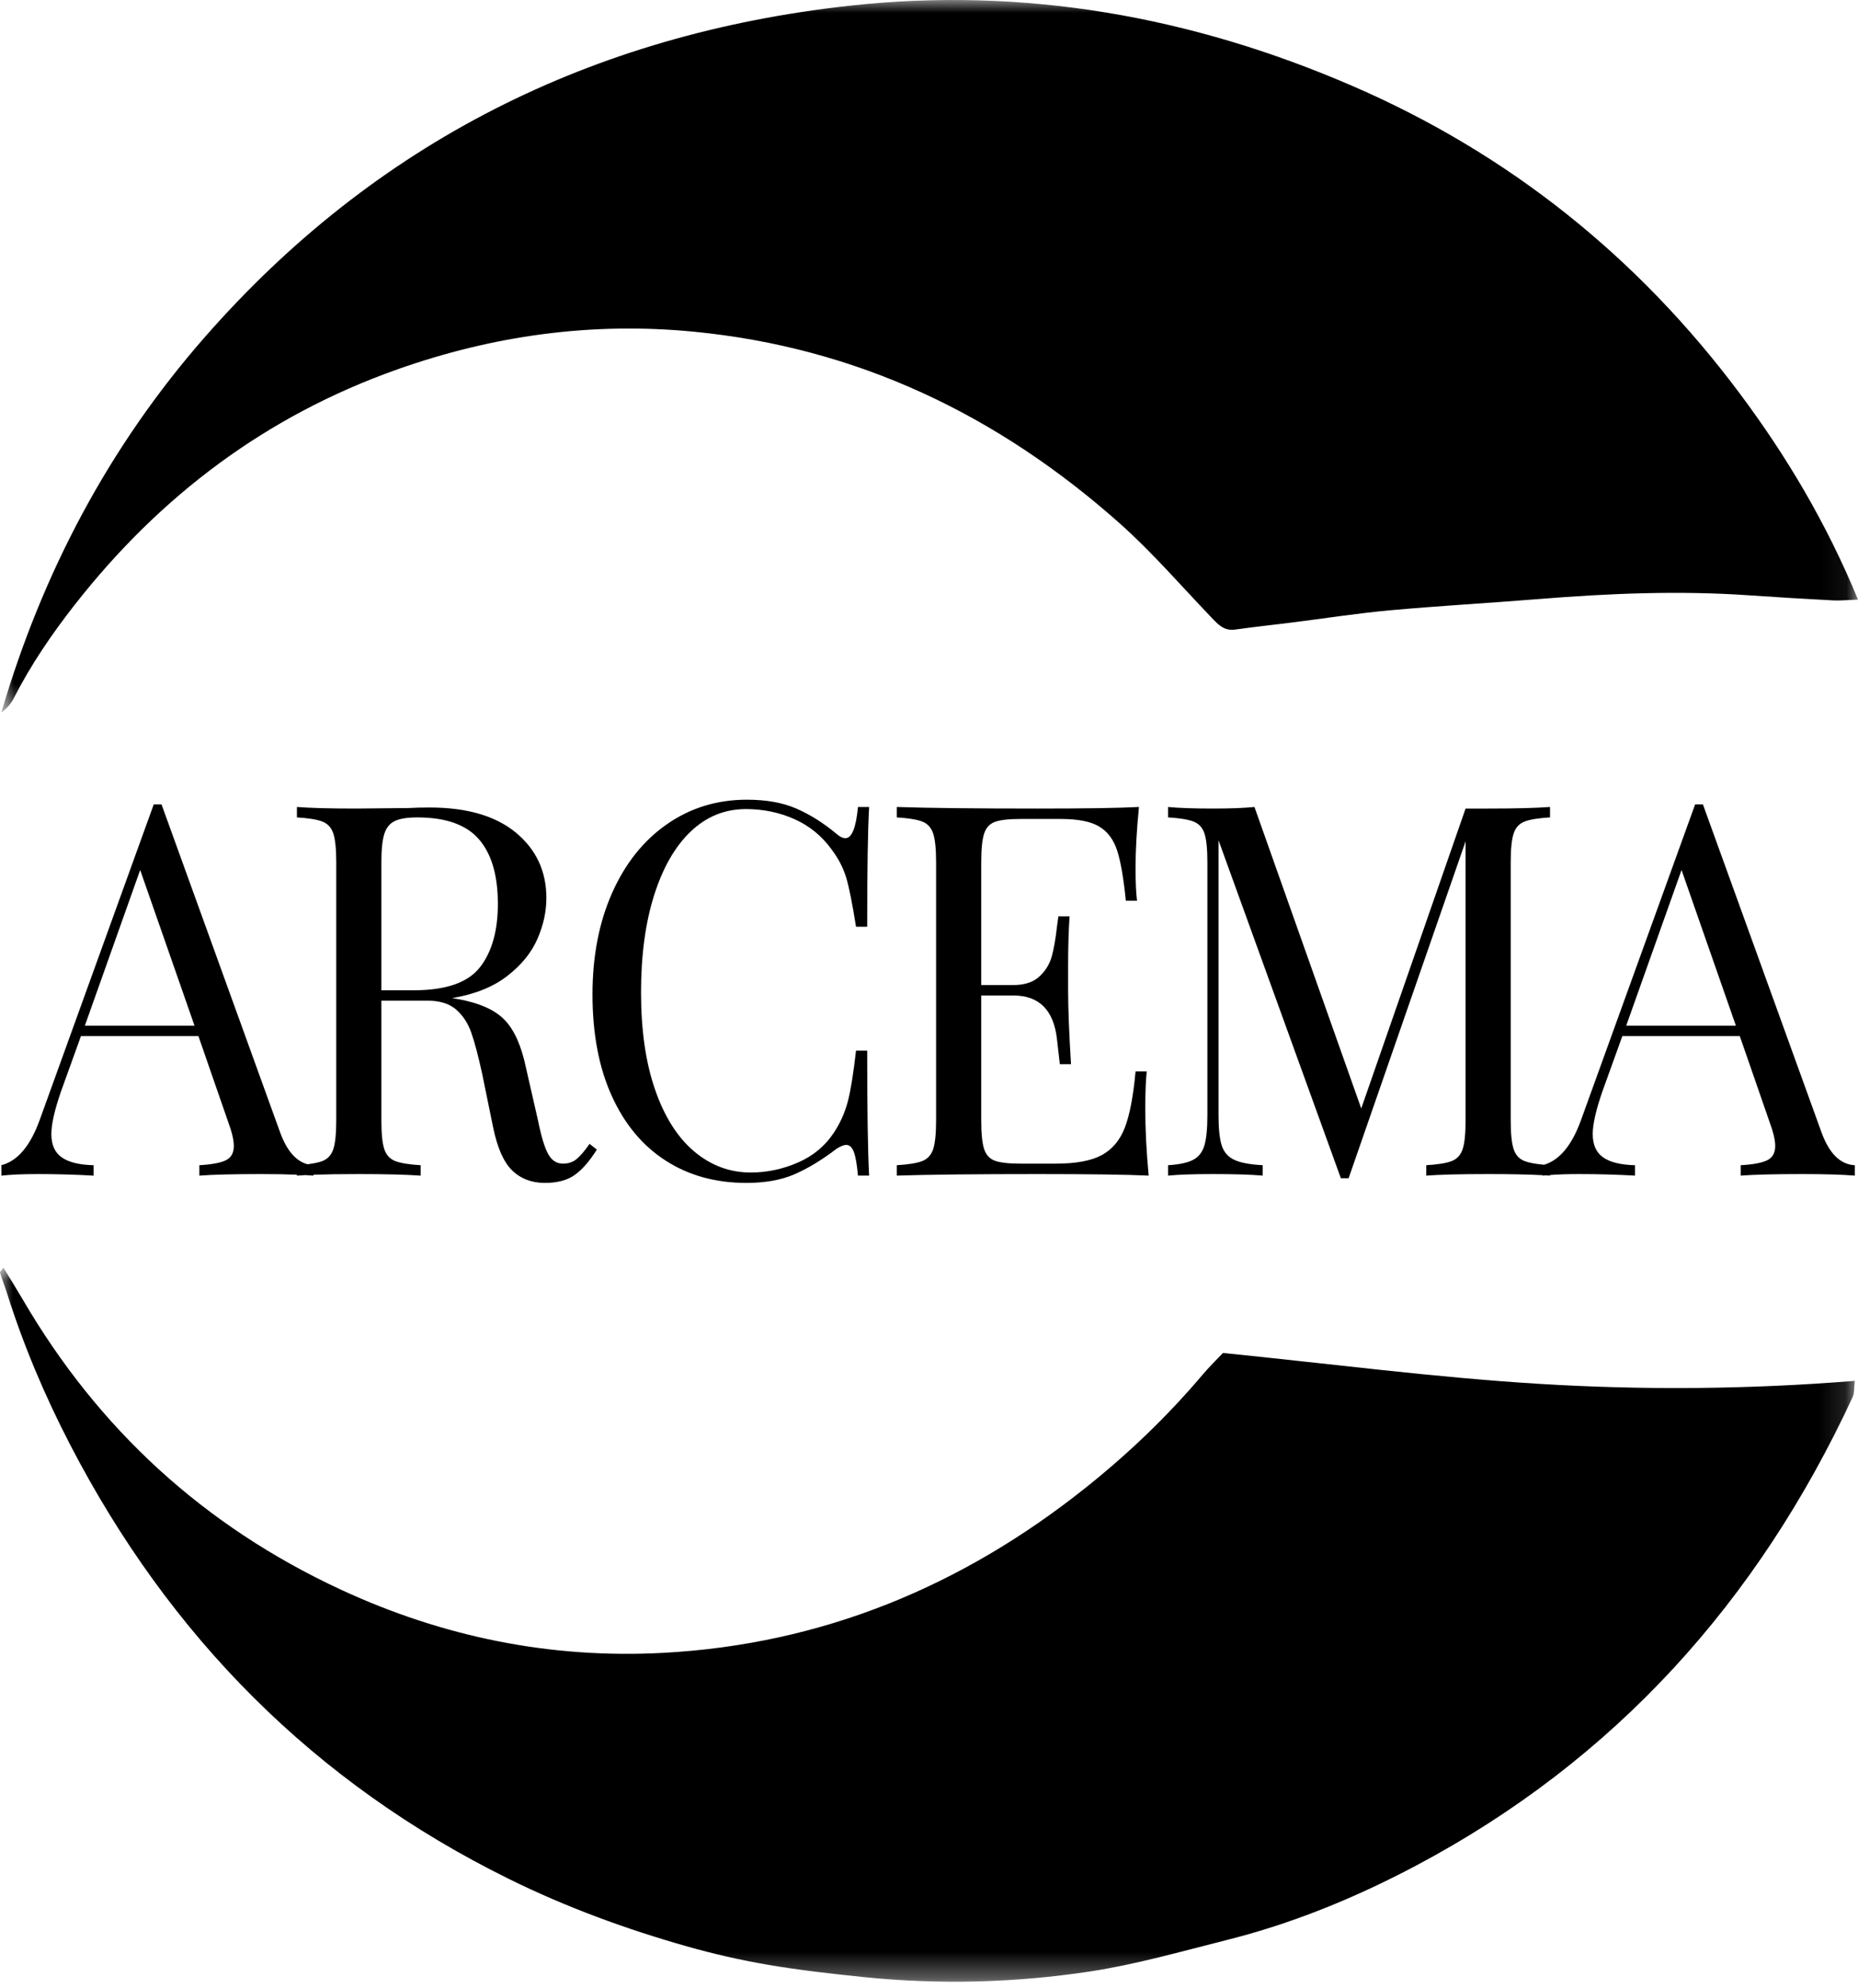 <?xml version="1.0" encoding="UTF-8"?>
<svg xmlns="http://www.w3.org/2000/svg" xmlns:xlink="http://www.w3.org/1999/xlink" width="72px" height="77px" viewBox="0 0 72 77" version="1.1">
  <title>arcema-logo-dark</title>
  <defs>
    <polygon id="path-1" points="0 0 71.876 0 71.876 27.661 0 27.661"></polygon>
    <polygon id="path-3" points="0 0 71.947 0 71.947 27.597 0 27.597"></polygon>
  </defs>
  <g id="arcema-logo-dark" stroke="none" stroke-width="1" fill="none" fill-rule="evenodd">
    <g id="Logo">
      <g id="Group-3" transform="translate(0, 49.107)">
        <mask id="mask-2" fill="white">
          <use xlink:href="#path-1"></use>
        </mask>
        <g id="Clip-2"></g>
        <path d="M59.632,4.5 C55.583,4.251 51.552,3.723 47.392,3.304 C47.175,3.534 46.871,3.828 46.6,4.149 C45.237,5.76 43.72,7.21 42.072,8.523 C37.273,12.35 31.843,14.594 25.689,14.922 C21.33,15.154 17.158,14.306 13.194,12.466 C7.912,10.012 3.813,6.261 0.88,1.23 C0.643,0.825 0.394,0.428 0.134,0 C0.056,0.111 -0.009,0.164 0.001,0.195 C0.083,0.46 0.186,0.719 0.27,0.984 C0.91,3.012 1.736,4.963 2.713,6.848 C6.567,14.286 12.175,19.955 19.713,23.676 C21.931,24.771 24.242,25.617 26.615,26.291 C27.65,26.584 28.705,26.825 29.764,27.006 C30.993,27.215 32.236,27.355 33.477,27.482 C36.403,27.781 39.333,27.704 42.232,27.265 C44.018,26.994 45.771,26.489 47.528,26.048 C50.097,25.404 52.537,24.402 54.871,23.165 C62.601,19.068 68.128,12.904 71.793,5.012 C71.866,4.854 71.843,4.653 71.876,4.385 C67.74,4.718 63.677,4.748 59.632,4.5" id="Fill-1" fill="#000000" mask="url(#mask-2)"></path>
      </g>
      <g id="Group-6" transform="translate(0.053, 0)">
        <mask id="mask-4" fill="white">
          <use xlink:href="#path-3"></use>
        </mask>
        <g id="Clip-5"></g>
        <path d="M0.485,27.04 C1.145,25.747 1.957,24.557 2.852,23.416 C6.155,19.202 10.267,16.108 15.334,14.313 C19.058,12.995 22.871,12.467 26.819,12.848 C33.16,13.46 38.598,16.07 43.315,20.254 C44.585,21.381 45.703,22.679 46.88,23.909 C47.142,24.183 47.374,24.45 47.811,24.388 C48.542,24.285 49.277,24.207 50.01,24.115 C51.277,23.956 52.541,23.758 53.813,23.642 C55.735,23.468 57.662,23.361 59.586,23.205 C62.309,22.986 65.032,22.872 67.761,23.064 C68.838,23.139 69.916,23.202 70.994,23.259 C71.263,23.273 71.535,23.243 71.947,23.227 C70.73,20.279 69.188,17.685 67.377,15.259 C63.422,9.958 58.411,5.947 52.338,3.322 C46.122,0.635 39.621,-0.524 32.867,0.222 C22.919,1.319 14.501,5.502 7.873,13.071 C4.162,17.309 1.588,22.192 0,27.597 C0.215,27.444 0.376,27.255 0.485,27.04" id="Fill-4" fill="#000000" mask="url(#mask-4)"></path>
      </g>
      <path d="M5.432,33.702 L7.538,39.733 L3.288,39.733 L5.432,33.702 Z M14.779,33.399 C14.779,32.915 14.816,32.552 14.891,32.31 C14.967,32.068 15.101,31.9 15.296,31.806 C15.49,31.712 15.782,31.665 16.171,31.665 C17.274,31.665 18.07,31.947 18.559,32.512 C19.048,33.076 19.293,33.91 19.293,35.013 C19.293,36.062 19.06,36.882 18.596,37.473 C18.132,38.065 17.28,38.361 16.039,38.361 L14.779,38.361 L14.779,33.399 Z M3.626,45.542 L3.626,45.138 C3.074,45.125 2.664,45.024 2.394,44.835 C2.124,44.648 1.99,44.345 1.99,43.928 C1.99,43.552 2.115,43 2.366,42.274 L3.137,40.136 L7.689,40.136 L8.836,43.444 C8.986,43.847 9.061,44.163 9.061,44.392 C9.061,44.661 8.958,44.846 8.751,44.947 C8.544,45.047 8.202,45.111 7.726,45.138 L7.726,45.542 C8.253,45.501 9.055,45.481 10.133,45.481 C10.66,45.481 11.112,45.49 11.506,45.506 L11.506,45.542 C11.605,45.534 11.716,45.528 11.833,45.521 C11.942,45.528 12.05,45.534 12.146,45.542 L12.146,45.507 C12.616,45.49 13.204,45.481 13.914,45.481 C14.929,45.481 15.725,45.501 16.302,45.542 L16.302,45.138 C15.851,45.111 15.522,45.057 15.315,44.977 C15.108,44.896 14.967,44.742 14.891,44.513 C14.816,44.284 14.779,43.915 14.779,43.404 L14.779,38.764 L16.565,38.764 C17.042,38.764 17.412,38.879 17.675,39.107 C17.938,39.336 18.136,39.639 18.267,40.015 C18.399,40.392 18.54,40.93 18.691,41.628 L19.104,43.646 C19.267,44.452 19.515,45.017 19.847,45.34 C20.179,45.663 20.602,45.824 21.116,45.824 C21.593,45.824 21.975,45.723 22.264,45.521 C22.552,45.32 22.84,44.99 23.129,44.533 L22.847,44.311 C22.659,44.58 22.492,44.775 22.349,44.896 C22.204,45.017 22.026,45.077 21.813,45.077 C21.574,45.077 21.386,44.957 21.248,44.715 C21.11,44.473 20.978,44.042 20.853,43.424 L20.383,41.366 C20.207,40.519 19.932,39.901 19.556,39.511 C19.179,39.121 18.578,38.852 17.75,38.704 L17.524,38.664 C18.402,38.516 19.114,38.23 19.659,37.806 C20.205,37.383 20.593,36.906 20.825,36.374 C21.057,35.843 21.173,35.315 21.173,34.791 C21.173,33.755 20.781,32.912 19.998,32.26 C19.214,31.608 18.095,31.281 16.641,31.281 C16.34,31.281 16.07,31.288 15.832,31.302 L13.801,31.322 C12.797,31.322 12.033,31.302 11.506,31.261 L11.506,31.665 C11.958,31.692 12.287,31.745 12.494,31.826 C12.7,31.907 12.842,32.061 12.917,32.29 C12.992,32.519 13.03,32.888 13.03,33.399 L13.03,43.404 C13.03,43.915 12.992,44.284 12.917,44.513 C12.842,44.742 12.7,44.896 12.494,44.977 C12.357,45.03 12.16,45.071 11.916,45.101 C11.463,44.98 11.106,44.564 10.848,43.847 L6.259,31.16 L5.958,31.16 L1.539,43.383 C1.175,44.392 0.68,44.977 0.053,45.138 L0.053,45.542 C0.429,45.501 0.899,45.481 1.463,45.481 C2.19,45.481 2.912,45.501 3.626,45.542 L3.626,45.542 Z" id="Fill-7" fill="#000000"></path>
      <path d="M26.768,32.209 C27.376,31.631 28.088,31.342 28.903,31.342 C29.58,31.342 30.21,31.473 30.793,31.735 C31.376,31.997 31.855,32.391 32.232,32.915 C32.495,33.265 32.683,33.631 32.796,34.014 C32.909,34.398 33.034,35.026 33.172,35.9 L33.605,35.9 C33.605,33.682 33.629,32.135 33.68,31.261 L33.247,31.261 C33.172,32.068 33.009,32.471 32.758,32.471 C32.658,32.471 32.539,32.411 32.401,32.29 C31.899,31.873 31.385,31.551 30.859,31.322 C30.332,31.093 29.693,30.979 28.94,30.979 C27.787,30.979 26.755,31.295 25.847,31.927 C24.937,32.559 24.229,33.446 23.721,34.589 C23.213,35.732 22.96,37.043 22.96,38.522 C22.96,40.042 23.207,41.35 23.703,42.445 C24.198,43.542 24.894,44.379 25.79,44.957 C26.686,45.535 27.73,45.824 28.921,45.824 C29.649,45.824 30.269,45.713 30.783,45.491 C31.297,45.269 31.837,44.943 32.401,44.513 C32.564,44.405 32.695,44.352 32.796,44.352 C32.921,44.352 33.018,44.442 33.087,44.624 C33.156,44.805 33.209,45.111 33.247,45.541 L33.68,45.541 C33.629,44.627 33.605,43.014 33.605,40.701 L33.172,40.701 C33.071,41.588 32.965,42.247 32.852,42.677 C32.739,43.108 32.557,43.511 32.307,43.888 C31.968,44.399 31.504,44.782 30.915,45.037 C30.326,45.293 29.718,45.421 29.091,45.421 C28.276,45.421 27.546,45.148 26.9,44.604 C26.254,44.059 25.749,43.263 25.386,42.213 C25.022,41.165 24.841,39.908 24.841,38.442 C24.841,37.003 25.01,35.749 25.348,34.68 C25.687,33.611 26.16,32.787 26.768,32.209" id="Fill-9" fill="#000000"></path>
      <path d="M36.162,44.513 C36.086,44.742 35.946,44.896 35.739,44.977 C35.532,45.058 35.203,45.111 34.751,45.138 L34.751,45.541 C35.98,45.501 37.798,45.481 40.205,45.481 C42.224,45.481 43.659,45.501 44.512,45.541 C44.424,44.587 44.381,43.726 44.381,42.96 C44.381,42.355 44.399,41.871 44.437,41.507 L44.004,41.507 C43.917,42.463 43.779,43.185 43.591,43.676 C43.403,44.167 43.105,44.523 42.697,44.745 C42.29,44.967 41.697,45.077 40.92,45.077 L39.547,45.077 C39.096,45.077 38.767,45.041 38.56,44.967 C38.353,44.893 38.212,44.742 38.137,44.513 C38.061,44.284 38.024,43.915 38.024,43.403 L38.024,38.563 L39.265,38.563 C39.766,38.563 40.158,38.704 40.44,38.986 C40.723,39.269 40.895,39.689 40.958,40.247 C41.02,40.805 41.058,41.131 41.07,41.225 L41.503,41.225 C41.428,40.002 41.391,39.047 41.391,38.361 L41.391,37.393 C41.391,36.694 41.409,36.062 41.447,35.497 L41.014,35.497 L40.958,35.9 C40.908,36.358 40.842,36.737 40.76,37.04 C40.678,37.342 40.519,37.605 40.28,37.826 C40.042,38.049 39.704,38.159 39.265,38.159 L38.024,38.159 L38.024,33.399 C38.024,32.888 38.061,32.519 38.137,32.29 C38.212,32.061 38.353,31.91 38.56,31.836 C38.767,31.762 39.096,31.725 39.547,31.725 L41.108,31.725 C41.773,31.725 42.268,31.823 42.594,32.018 C42.92,32.213 43.152,32.522 43.29,32.945 C43.428,33.369 43.54,34.018 43.628,34.892 L44.061,34.892 C44.023,34.582 44.004,34.165 44.004,33.641 C44.004,32.942 44.048,32.149 44.136,31.261 C43.359,31.302 42.048,31.322 40.205,31.322 C37.798,31.322 35.98,31.302 34.751,31.261 L34.751,31.665 C35.203,31.692 35.532,31.745 35.739,31.826 C35.946,31.906 36.086,32.061 36.162,32.29 C36.237,32.519 36.275,32.888 36.275,33.399 L36.275,43.403 C36.275,43.915 36.237,44.284 36.162,44.513" id="Fill-11" fill="#000000"></path>
      <path d="M63.018,39.733 L65.162,33.702 L67.268,39.733 L63.018,39.733 Z M70.579,43.847 L65.99,31.16 L65.689,31.16 L61.269,43.383 C60.916,44.363 60.437,44.94 59.836,45.12 C59.503,45.09 59.247,45.043 59.078,44.977 C58.871,44.896 58.73,44.742 58.655,44.513 C58.58,44.284 58.542,43.915 58.542,43.403 L58.542,33.399 C58.542,32.888 58.58,32.519 58.655,32.29 C58.73,32.061 58.871,31.906 59.078,31.826 C59.285,31.745 59.614,31.692 60.066,31.664 L60.066,31.261 C59.489,31.302 58.693,31.322 57.677,31.322 L56.793,31.322 L52.75,42.94 L48.612,31.261 C48.198,31.302 47.665,31.322 47.014,31.322 C46.261,31.322 45.678,31.302 45.264,31.261 L45.264,31.664 C45.716,31.692 46.045,31.745 46.252,31.826 C46.459,31.906 46.6,32.061 46.675,32.29 C46.75,32.519 46.788,32.888 46.788,33.399 L46.788,43.202 C46.788,43.713 46.75,44.099 46.675,44.362 C46.6,44.624 46.455,44.812 46.243,44.926 C46.029,45.041 45.703,45.111 45.264,45.138 L45.264,45.541 C45.678,45.501 46.261,45.481 47.014,45.481 C47.841,45.481 48.48,45.501 48.932,45.541 L48.932,45.138 C48.43,45.111 48.06,45.041 47.822,44.926 C47.584,44.812 47.424,44.627 47.343,44.372 C47.261,44.117 47.22,43.726 47.22,43.202 L47.22,32.552 L51.96,45.642 L52.261,45.642 L56.793,32.592 L56.793,43.403 C56.793,43.915 56.756,44.284 56.68,44.513 C56.605,44.742 56.464,44.896 56.257,44.977 C56.05,45.058 55.721,45.111 55.27,45.138 L55.27,45.541 C55.796,45.501 56.599,45.481 57.677,45.481 C58.537,45.481 59.238,45.496 59.783,45.525 L59.783,45.541 C59.82,45.538 59.862,45.535 59.9,45.531 C59.957,45.535 60.013,45.538 60.066,45.541 L60.066,45.517 C60.387,45.493 60.762,45.481 61.194,45.481 C61.921,45.481 62.642,45.501 63.357,45.541 L63.357,45.138 C62.805,45.125 62.394,45.024 62.125,44.835 C61.855,44.647 61.72,44.345 61.72,43.928 C61.72,43.552 61.846,43 62.097,42.274 L62.868,40.136 L67.419,40.136 L68.566,43.444 C68.716,43.847 68.792,44.164 68.792,44.392 C68.792,44.661 68.688,44.846 68.482,44.946 C68.275,45.048 67.933,45.111 67.456,45.138 L67.456,45.541 C67.983,45.501 68.785,45.481 69.864,45.481 C70.704,45.481 71.375,45.501 71.876,45.541 L71.876,45.138 C71.312,45.111 70.879,44.681 70.579,43.847 L70.579,43.847 Z" id="Fill-13" fill="#000000"></path>
    </g>
  </g>
</svg>
